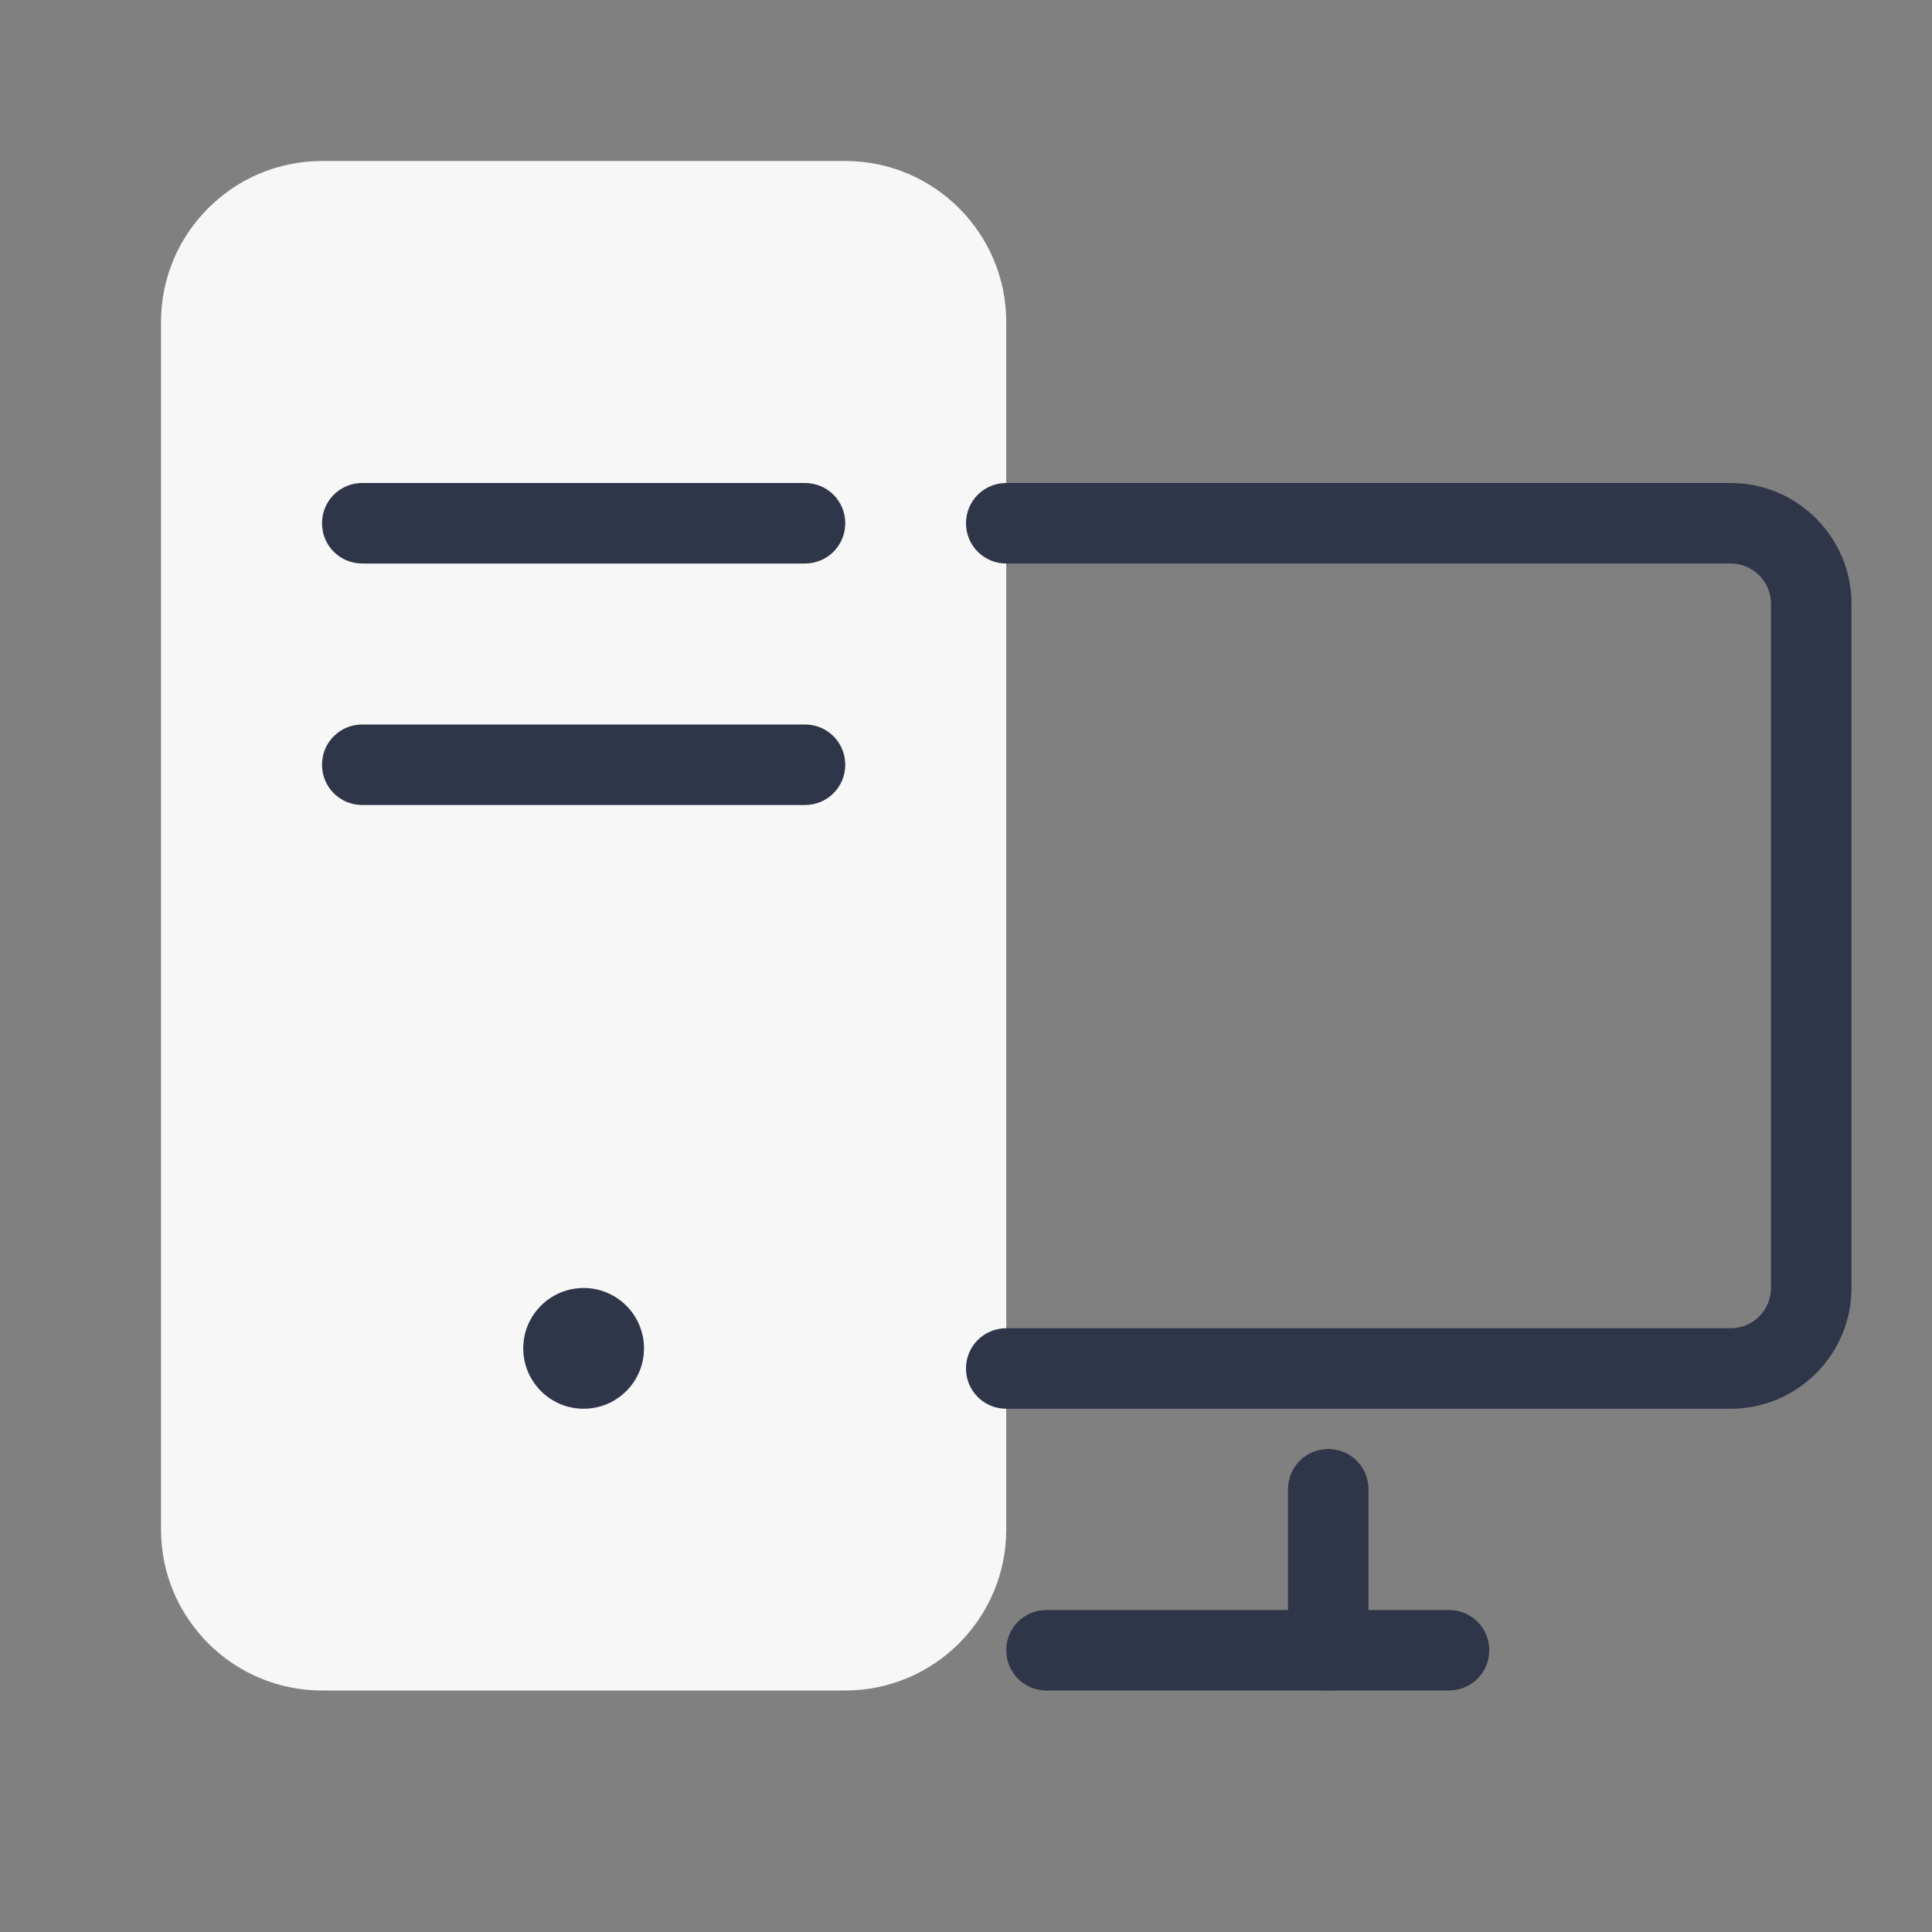 <?xml version="1.0" encoding="UTF-8"?>
<svg xmlns="http://www.w3.org/2000/svg" xmlns:xlink="http://www.w3.org/1999/xlink" viewBox="0 0 48 48" width="48px" height="48px">
<rect x="0" y="0" width="48" height="48" fill="#808080" stroke="none"/>
<g id="surface45419259">
<path style=" stroke:none;fill-rule:nonzero;fill:rgb(18.824%,21.176%,28.627%);fill-opacity:1;" d="M 33 42 C 32.445 42 32 41.555 32 41 L 32 37 C 32 36.445 32.445 36 33 36 C 33.555 36 34 36.445 34 37 L 34 41 C 34 41.555 33.555 42 33 42 Z M 33 42 "/>
<path style=" stroke:none;fill-rule:nonzero;fill:rgb(96.863%,96.863%,96.863%);fill-opacity:1;" d="M 21 4 L 8 4 C 5.793 4 4 5.793 4 8 L 4 38 C 4 40.207 5.793 42 8 42 L 21 42 C 23.207 42 25 40.207 25 38 L 25 8 C 25 5.793 23.207 4 21 4 Z M 21 4 "/>
<path style=" stroke:none;fill-rule:nonzero;fill:rgb(18.824%,21.176%,28.627%);fill-opacity:1;" d="M 36 42 L 26 42 C 25.445 42 25 41.555 25 41 C 25 40.445 25.445 40 26 40 L 36 40 C 36.555 40 37 40.445 37 41 C 37 41.555 36.555 42 36 42 Z M 36 42 "/>
<path style=" stroke:none;fill-rule:nonzero;fill:rgb(18.824%,21.176%,28.627%);fill-opacity:1;" d="M 20 14 L 9 14 C 8.445 14 8 13.555 8 13 C 8 12.445 8.445 12 9 12 L 20 12 C 20.555 12 21 12.445 21 13 C 21 13.555 20.555 14 20 14 Z M 20 14 "/>
<path style=" stroke:none;fill-rule:nonzero;fill:rgb(18.824%,21.176%,28.627%);fill-opacity:1;" d="M 20 20 L 9 20 C 8.445 20 8 19.555 8 19 C 8 18.445 8.445 18 9 18 L 20 18 C 20.555 18 21 18.445 21 19 C 21 19.555 20.555 20 20 20 Z M 20 20 "/>
<path style=" stroke:none;fill-rule:nonzero;fill:rgb(18.824%,21.176%,28.627%);fill-opacity:1;" d="M 43 35 L 25 35 C 24.445 35 24 34.555 24 34 C 24 33.445 24.445 33 25 33 L 43 33 C 43.551 33 44 32.551 44 32 L 44 15 C 44 14.449 43.551 14 43 14 L 25 14 C 24.445 14 24 13.555 24 13 C 24 12.445 24.445 12 25 12 L 43 12 C 44.652 12 46 13.348 46 15 L 46 32 C 46 33.652 44.652 35 43 35 Z M 43 35 "/>
<path style=" stroke:none;fill-rule:nonzero;fill:rgb(18.824%,21.176%,28.627%);fill-opacity:1;" d="M 16 33.5 C 16 34.328 15.328 35 14.5 35 C 13.672 35 13 34.328 13 33.5 C 13 32.672 13.672 32 14.5 32 C 15.328 32 16 32.672 16 33.5 Z M 16 33.5 "/>
</g>
</svg>
